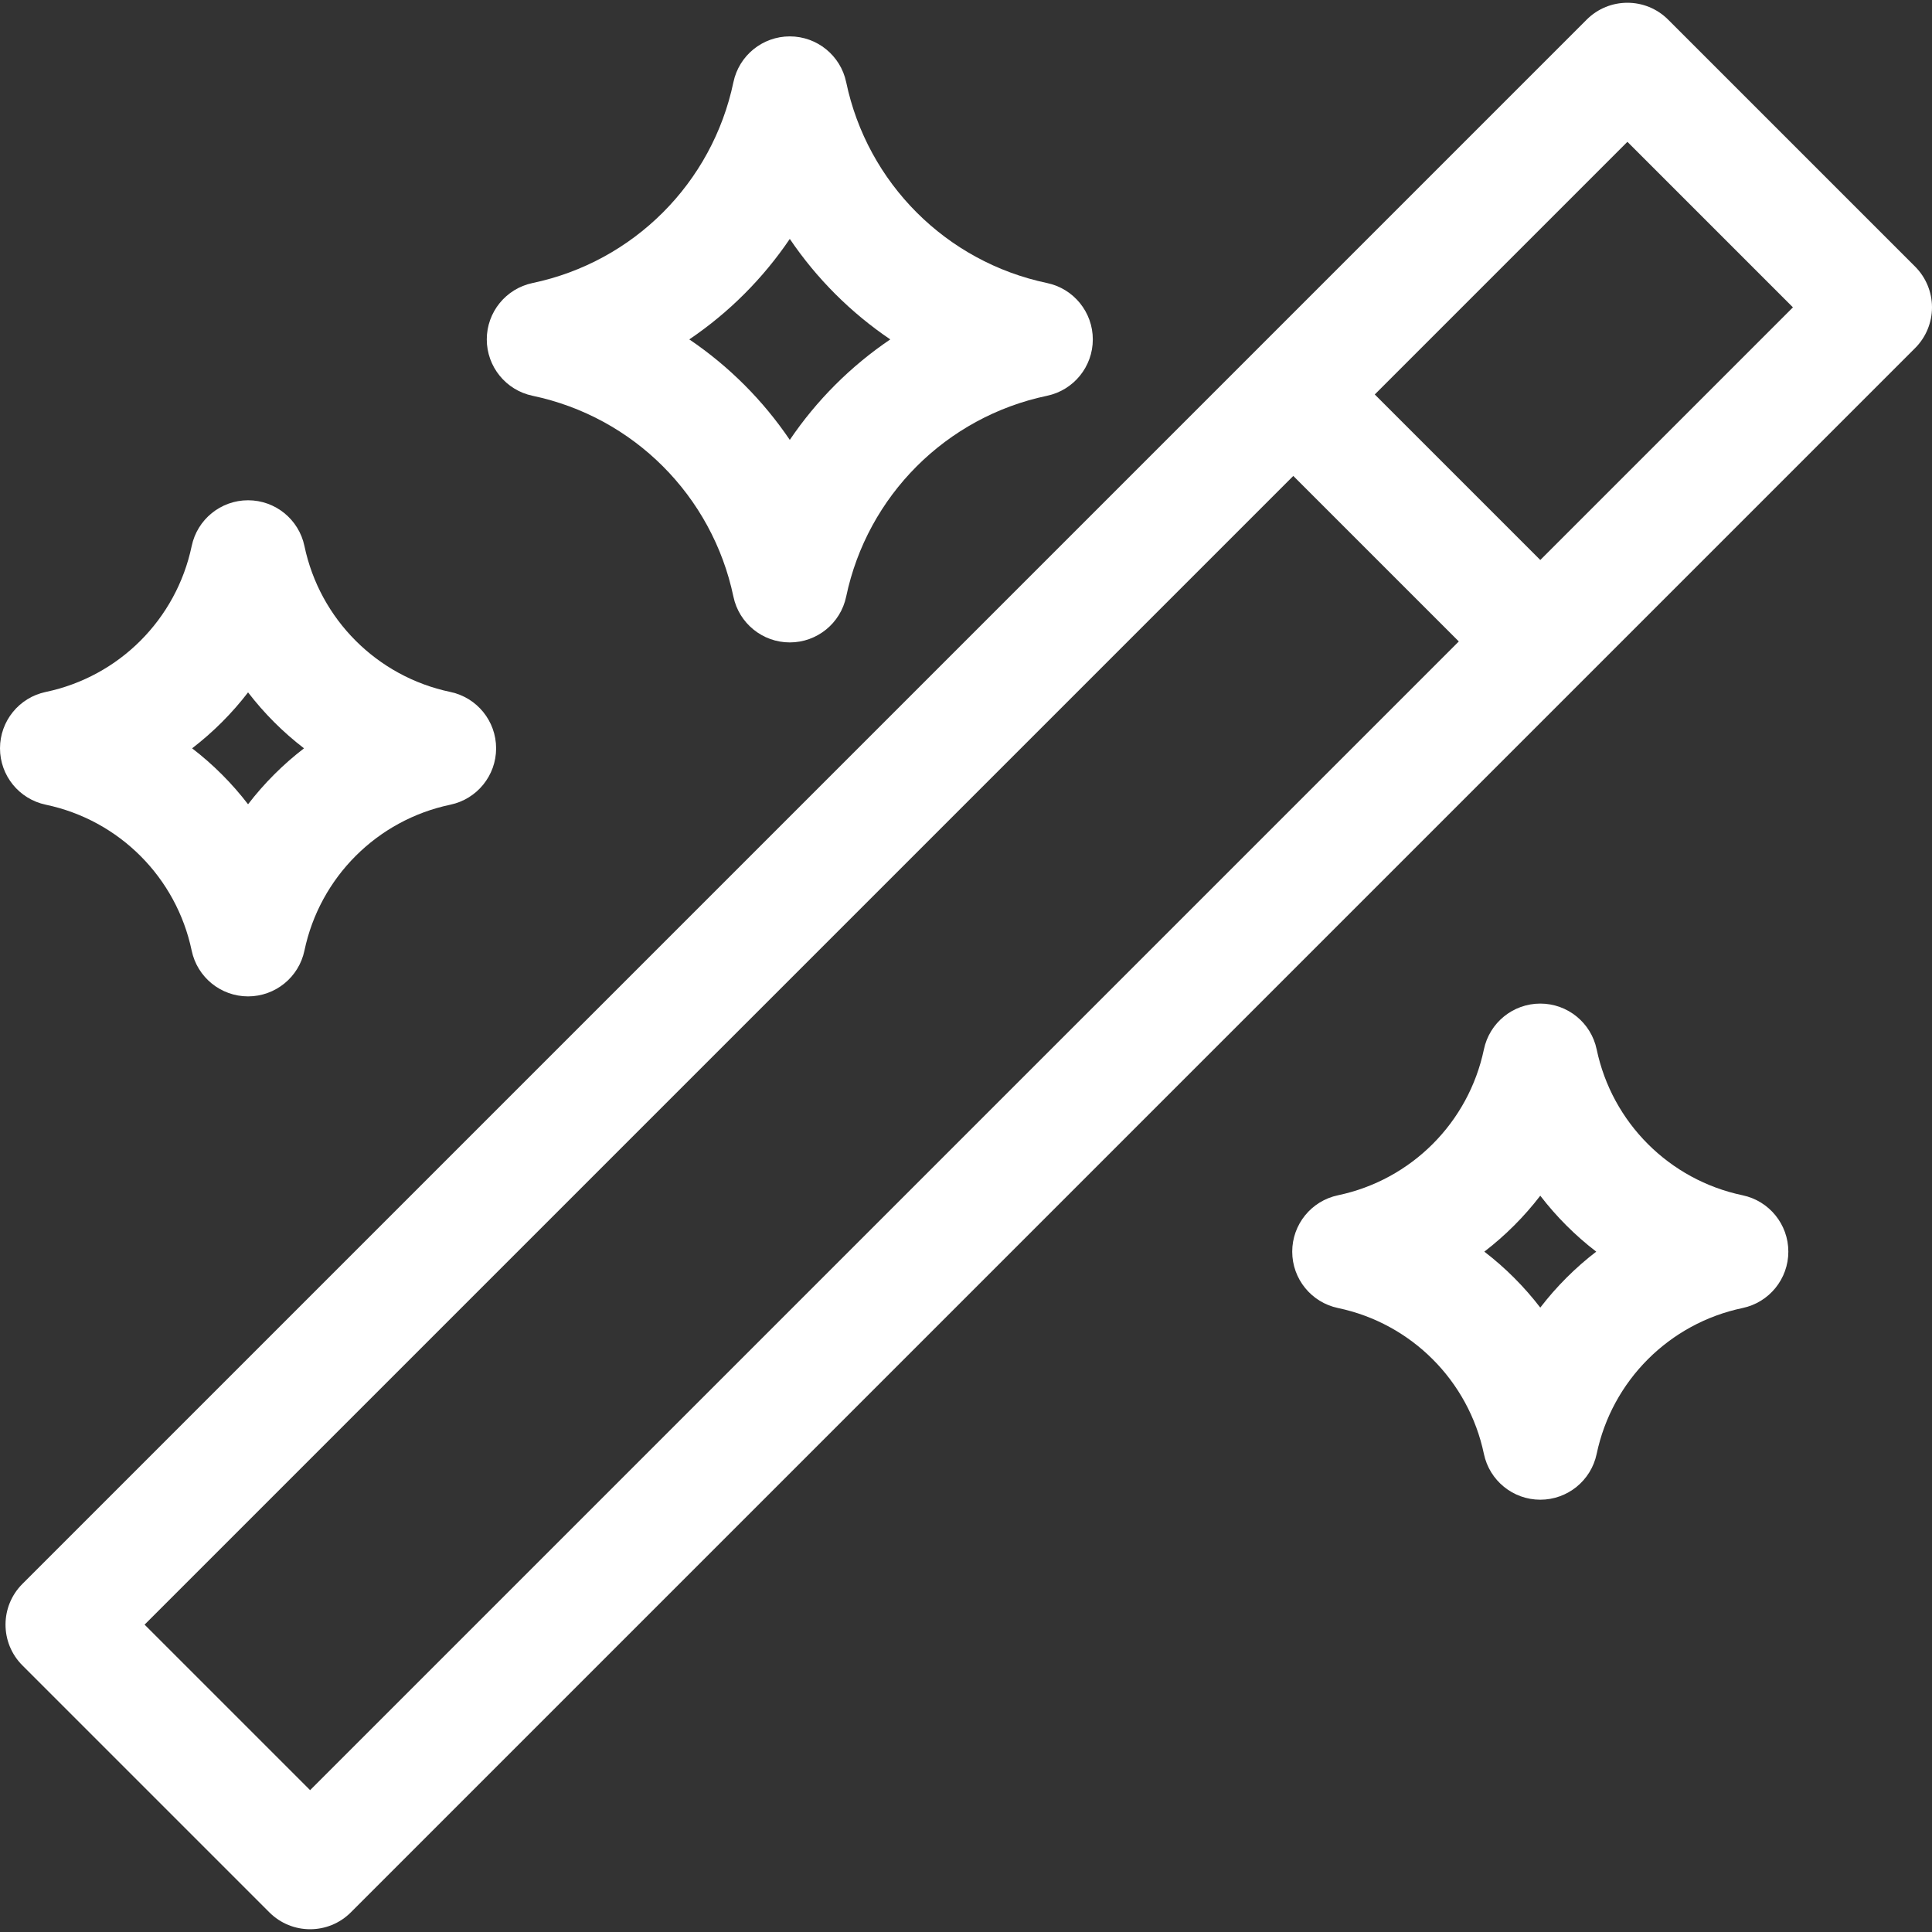 <svg width="512" height="512" viewBox="0 0 512 512" fill="none" xmlns="http://www.w3.org/2000/svg">
<rect x="0" y="0" width="512" height="512" fill="#333333" stroke="none"/>
<g clip-path="url(#clip0_699_99359)">
<path d="M507.527 70.655L442.074 5.203C436.113 -0.759 426.447 -0.759 420.485 5.203L5.934 419.755C-0.028 425.717 -0.028 435.382 5.934 441.344L71.387 506.797C74.368 509.778 78.275 511.269 82.181 511.269C86.087 511.269 89.995 509.779 92.975 506.797L507.527 92.244C510.39 89.381 511.999 85.498 511.999 81.45C511.999 77.402 510.39 73.517 507.527 70.655ZM82.18 474.412L38.317 430.549L342.738 126.128L386.601 169.991L82.18 474.412ZM408.191 148.403L364.328 104.54L431.281 37.587L475.145 81.45L408.191 148.403Z" fill="white"/>
<path d="M119.344 183.373C99.927 179.303 84.751 164.127 80.68 144.709C79.198 137.639 72.963 132.576 65.739 132.576C58.515 132.576 52.28 137.64 50.798 144.709C46.727 164.126 31.551 179.302 12.134 183.372C5.064 184.853 0 191.089 0 198.313C0 205.537 5.063 211.772 12.133 213.254C31.55 217.325 46.726 232.501 50.796 251.918C52.279 258.988 58.513 264.052 65.737 264.052C72.961 264.052 79.196 258.988 80.678 251.919C84.749 232.502 99.926 217.326 119.343 213.256C126.413 211.773 131.476 205.539 131.476 198.315C131.478 191.091 126.413 184.855 119.344 183.373ZM65.739 213.139C61.465 207.575 56.477 202.587 50.913 198.313C56.477 194.039 61.465 189.051 65.739 183.488C70.013 189.052 75.001 194.04 80.565 198.314C75.001 202.588 70.013 207.576 65.739 213.139Z" fill="white"/>
<path d="M461.796 316.759C442.379 312.688 427.203 297.511 423.133 278.095C421.65 271.025 415.416 265.961 408.192 265.961C400.968 265.961 394.733 271.025 393.251 278.094C389.18 297.511 374.003 312.687 354.586 316.758C347.516 318.24 342.453 324.475 342.453 331.699C342.453 338.923 347.517 345.158 354.586 346.64C374.003 350.711 389.179 365.887 393.249 385.304C394.732 392.374 400.966 397.438 408.19 397.438C415.414 397.438 421.649 392.374 423.131 385.305C427.202 365.888 442.379 350.712 461.796 346.642C468.866 345.159 473.929 338.925 473.929 331.701C473.929 324.478 468.867 318.241 461.796 316.759ZM408.19 346.526C403.916 340.962 398.928 335.974 393.364 331.7C398.928 327.426 403.916 322.438 408.19 316.874C412.464 322.438 417.452 327.427 423.016 331.7C417.454 335.974 412.466 340.962 408.19 346.526Z" fill="white"/>
<path d="M277.473 75.005C250.741 69.401 229.849 48.509 224.246 21.777C222.763 14.707 216.529 9.643 209.305 9.643C202.081 9.643 195.846 14.707 194.364 21.776C188.76 48.508 167.868 69.4 141.136 75.003C134.066 76.486 129.002 82.72 129.002 89.944C129 97.168 134.064 103.402 141.134 104.884C167.866 110.488 188.758 131.381 194.361 158.113C195.844 165.183 202.078 170.247 209.302 170.247C216.526 170.247 222.761 165.183 224.243 158.114C229.848 131.382 250.74 110.49 277.472 104.887C284.542 103.404 289.606 97.17 289.606 89.946C289.606 82.723 284.543 76.487 277.473 75.005ZM209.303 116.575C202.205 106.087 193.161 97.042 182.673 89.944C193.161 82.846 202.206 73.802 209.303 63.315C216.401 73.803 225.445 82.847 235.933 89.945C225.445 97.043 216.4 106.088 209.303 116.575Z" fill="white"/>
</g>
<defs>
<clipPath id="clip0_699_99359">
<rect width="512" height="512" fill="white"/>
</clipPath>
</defs>
</svg>
